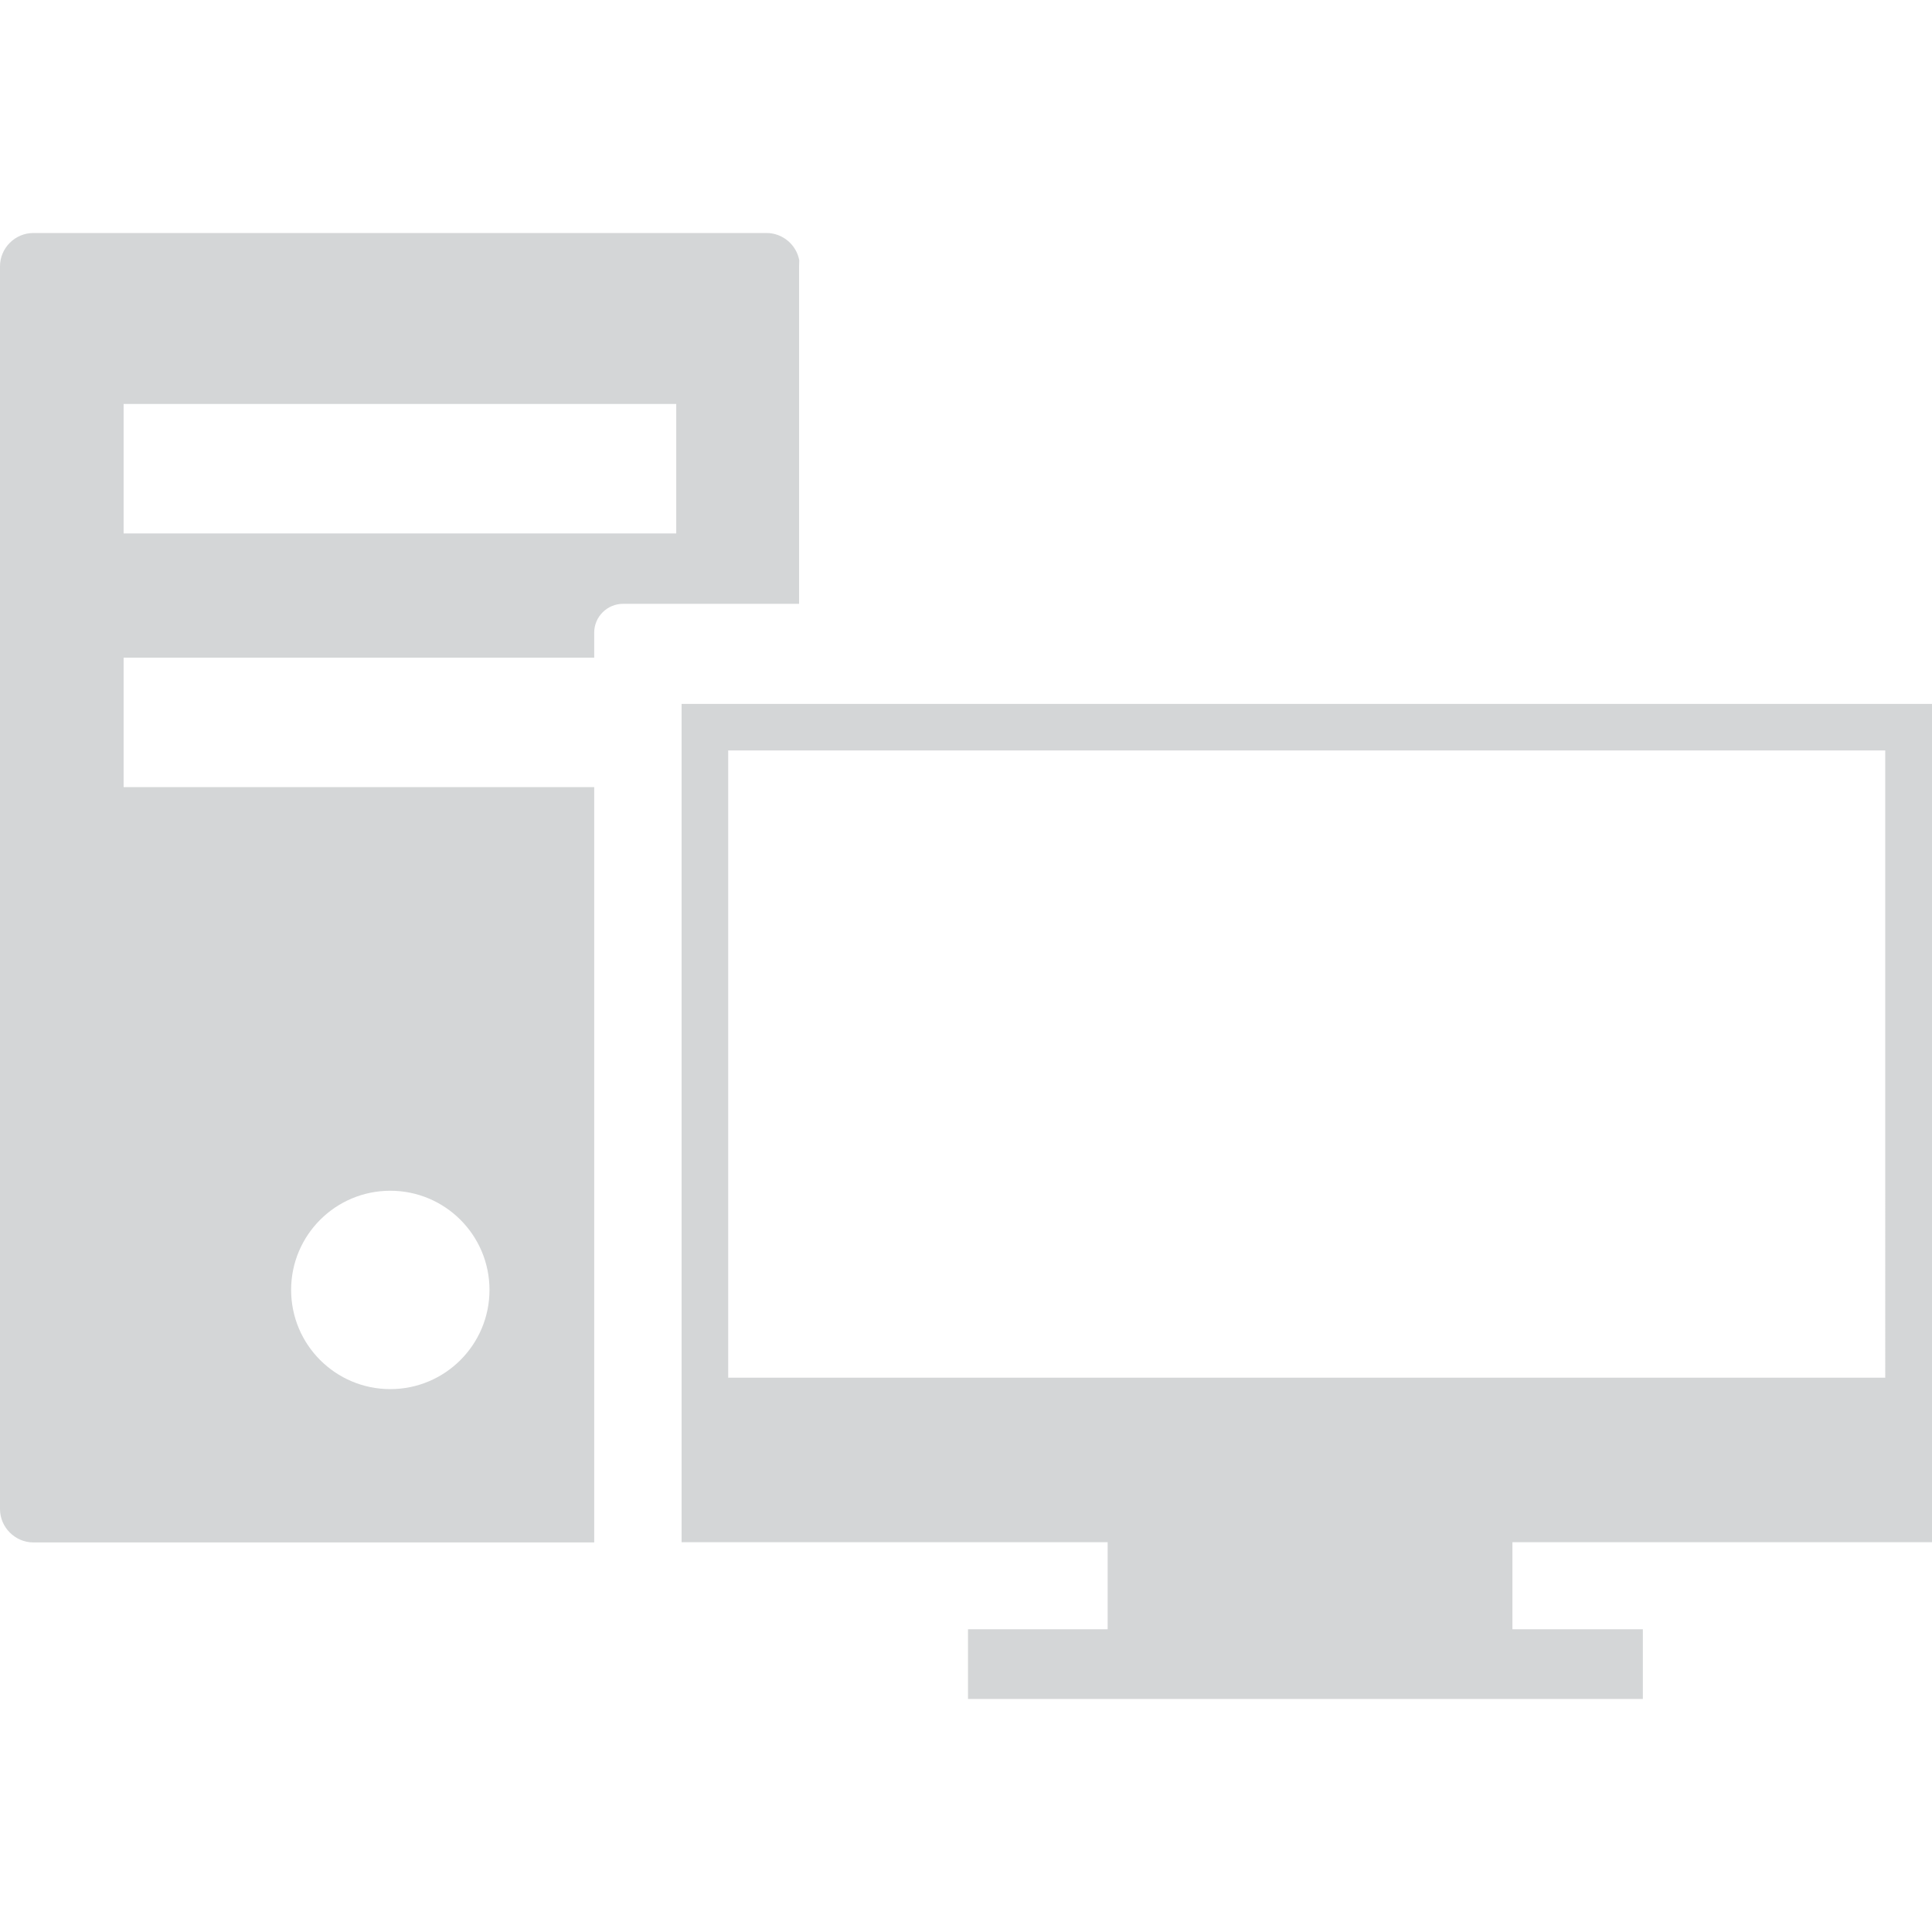 <svg xmlns="http://www.w3.org/2000/svg" shape-rendering="geometricPrecision" text-rendering="geometricPrecision" image-rendering="optimizeQuality" fill-rule="evenodd" 
clip-rule="evenodd" viewBox="0 0 512 388.5" fill="#D4D6D7" width="60" height="60"><path d="M211.77 98.27V8.82c0-.54.02-1.07.04-1.59-.75-4.14-4.44-7.23-8.66-7.23H8.83C4 0 0 3.98 0 8.82v329.36c0 4.81 4.01 8.83 8.83 8.83h148.64V146.85H32.76v-34.32h124.71v-6.63c0-4.2 3.44-7.63 7.64-7.63h46.66zM512 124.79v222.16H400.81v23.07h34.56v18.48H256.53v-18.48h37.01v-23.07H180.63V124.79H512zM192.98 303.36h306.63V137.12H192.98v166.24zm-63.26-23.27c0 14.52-11.77 26.29-26.29 26.29s-26.28-11.77-26.28-26.29c0-14.51 11.76-26.28 26.28-26.28 14.52 0 26.29 11.77 26.29 26.28zm49.49-234.78v34.3H32.76v-34.3h146.45z"/></svg>
